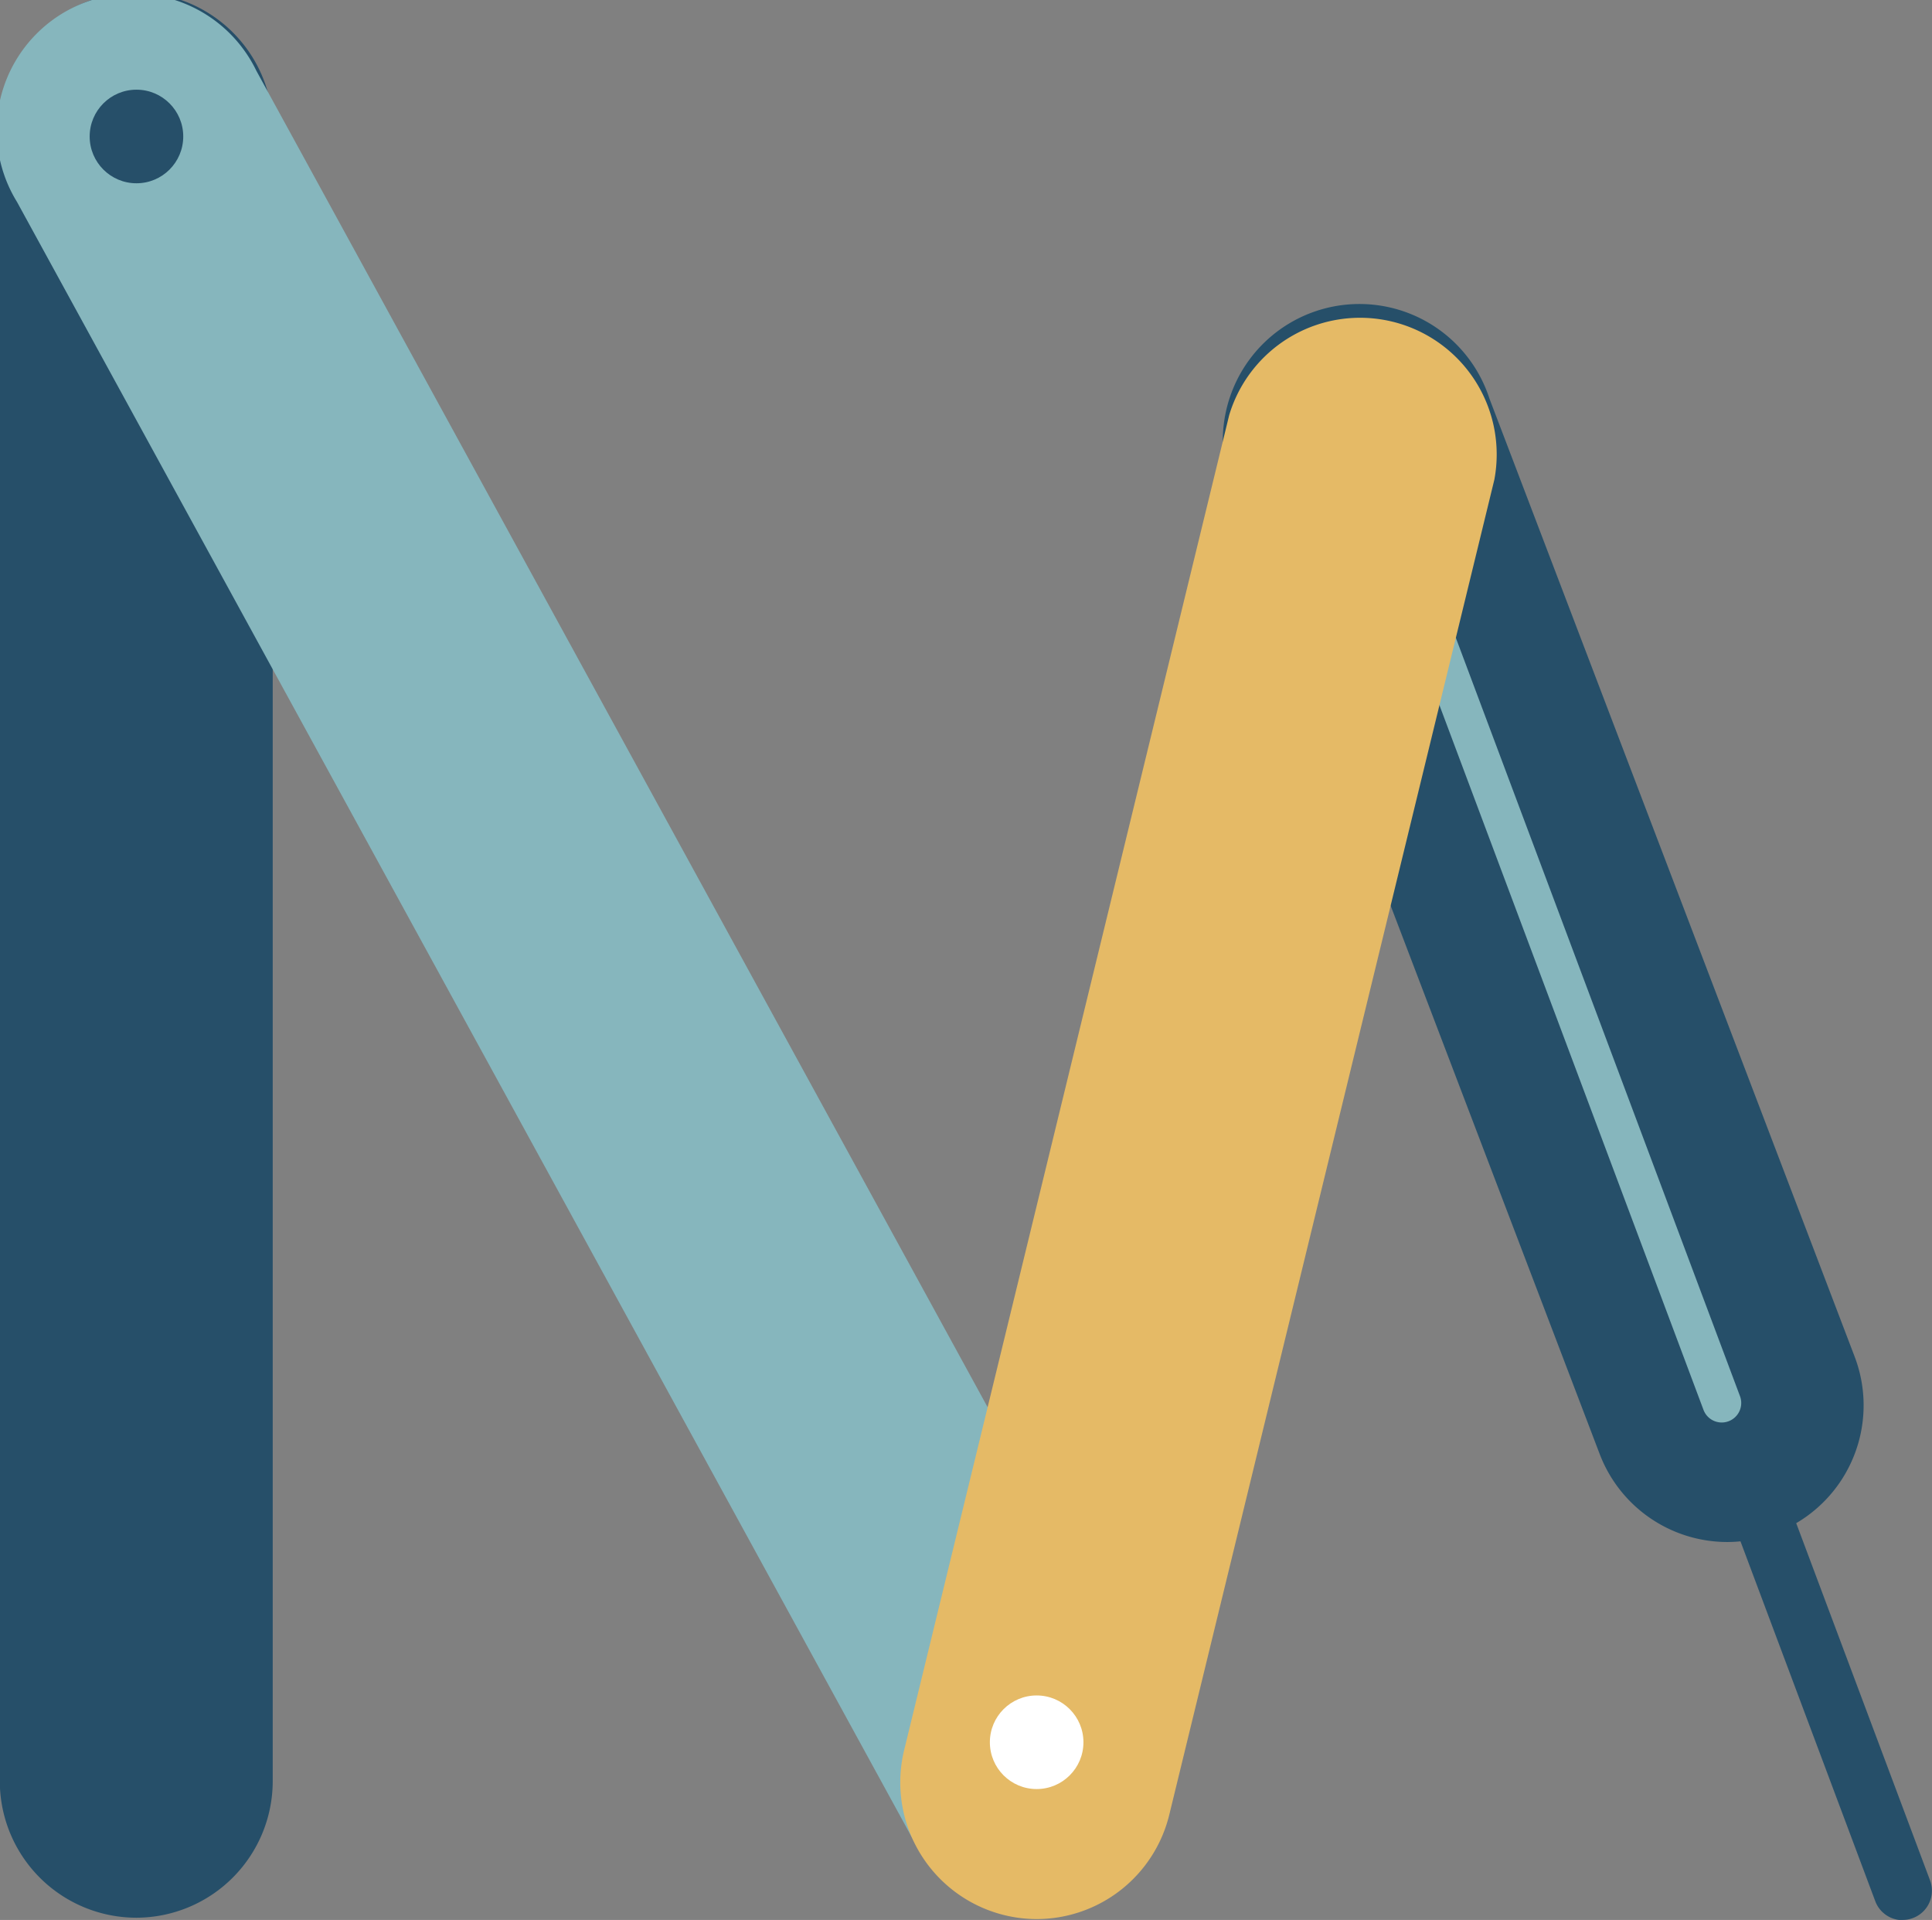 <svg height="40.739" viewBox="0 0 41.003 40.739" width="41.003" xmlns="http://www.w3.org/2000/svg"><rect x="0" y="0" width="41.003" height="40.739" fill="#808080" stroke="none"/><path d="m520.38 287.374a2.9 2.9 0 0 1 -2.706-1.865l-7.752-20.332a2.9 2.9 0 1 1 5.412-2.064l7.752 20.332a2.9 2.9 0 0 1 -2.706 3.929z" fill="#264f69" transform="translate(-483.723 -254.654)"/><path d="m545.208 316.5a.62.62 0 0 1 -.581-.4l-11.477-30.635a.62.62 0 1 1 1.162-.435l11.477 30.627a.621.621 0 0 1 -.581.838z" fill="#264f69" transform="translate(-504.827 -275.756)"/><path d="m543.284 306.969a.413.413 0 0 1 -.387-.269l-7.636-20.375a.414.414 0 1 1 .775-.29l7.636 20.375a.414.414 0 0 1 -.387.559z" fill="#86b6bd" transform="translate(-506.744 -276.785)"/><path d="m245.492 234.207a2.9 2.9 0 0 1 -2.9-2.9v-34.9a2.9 2.9 0 1 1 5.792 0v34.9a2.9 2.9 0 0 1 -2.892 2.9z" fill="#264f69" transform="translate(-242.596 -193.515)"/><path d="m264.595 234.2a2.9 2.9 0 0 1 -2.543-1.506l-19.1-34.9a2.9 2.9 0 1 1 5.081-2.781l19.1 34.9a2.9 2.9 0 0 1 -2.538 4.287z" fill="#86b6bd" transform="translate(-242.591 -193.509)"/><path d="m441.726 295.375a2.9 2.9 0 0 1 -2.816-3.582l6.9-28.333a2.9 2.9 0 0 1 5.627 1.371l-6.9 28.333a2.9 2.9 0 0 1 -2.811 2.211z" fill="#e5ba66" transform="translate(-419.722 -254.654)"/><circle cx="2.896" cy="2.896" fill="#264f69" r=".993"/><circle cx="22.001" cy="36.969" fill="#fff" r=".993"/></svg>